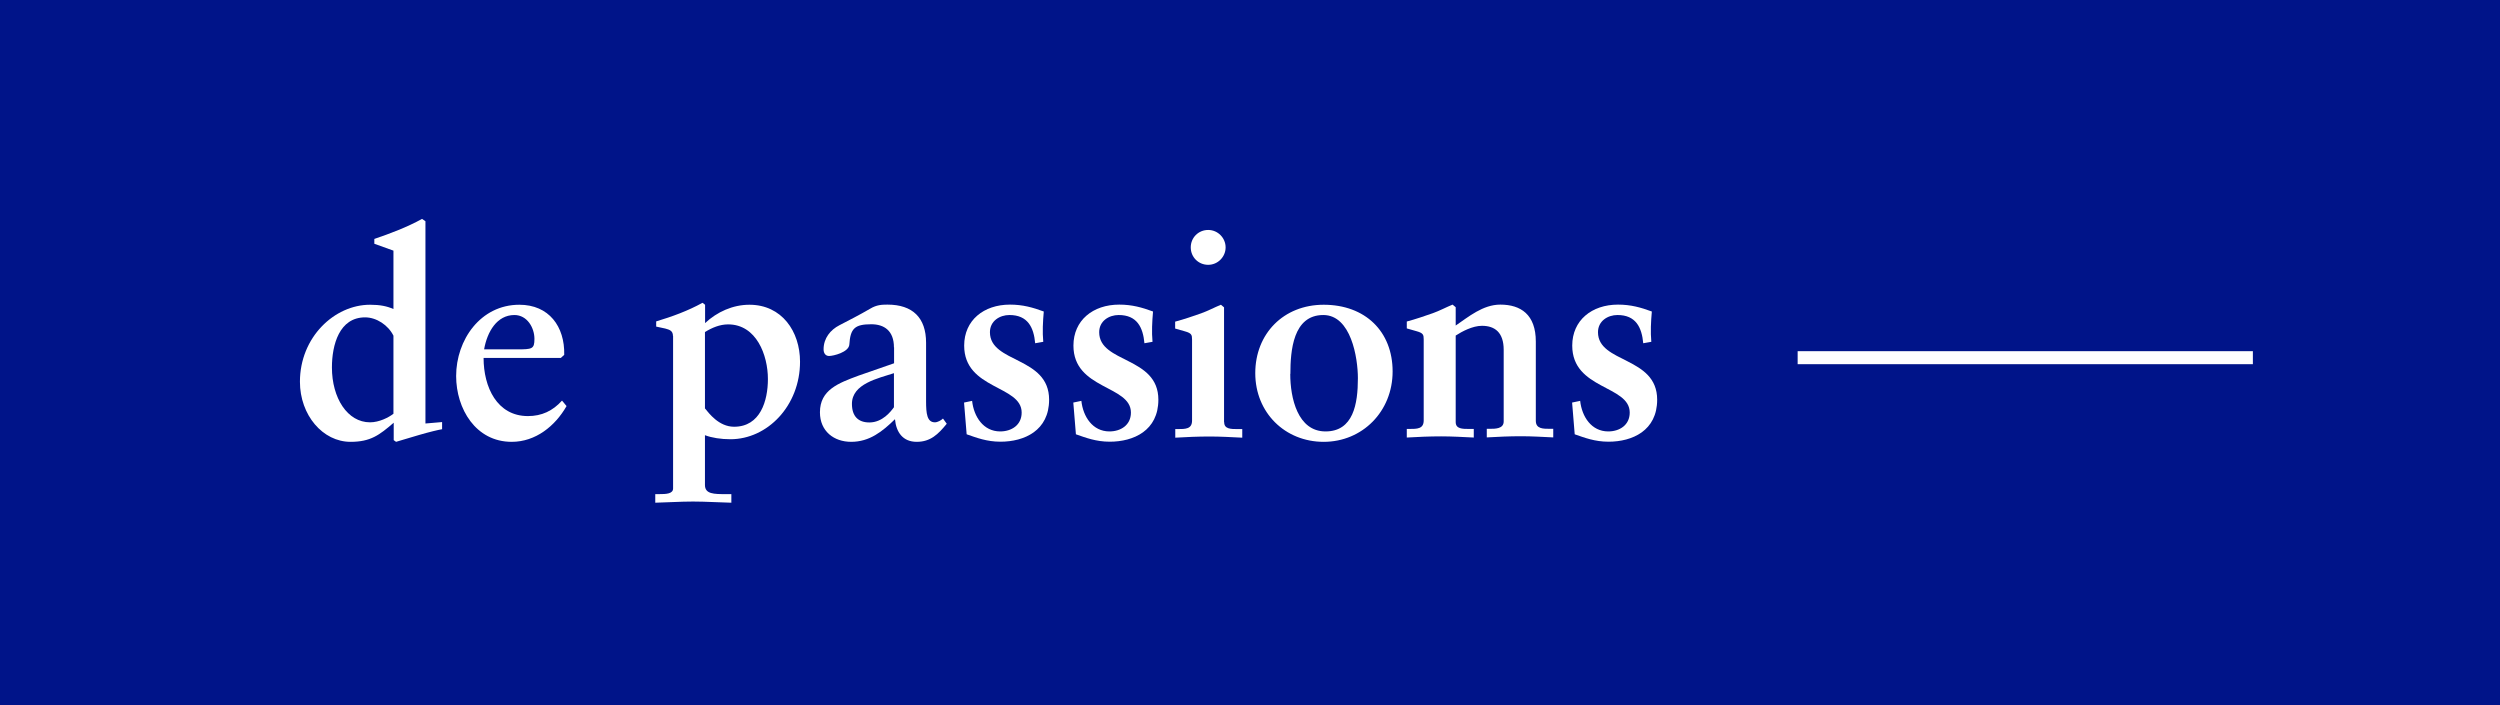 <?xml version="1.0" encoding="UTF-8"?><svg xmlns="http://www.w3.org/2000/svg" viewBox="0 0 192.21 54.24"><defs><style>.d{fill:#001489;}.e{fill:#fff;}</style></defs><g id="a"/><g id="b"><g id="c"><g><rect class="d" width="192.21" height="54.24"/><g><path class="e" d="M32.71,32.56l1.28-.11v.55c-.26,.04-1.01,.22-1.76,.44-.77,.24-1.52,.44-1.78,.53l-.18-.13v-1.34c-1.1,.95-1.78,1.47-3.32,1.47-2.13,0-3.89-2.05-3.89-4.62,0-3.43,2.66-5.92,5.39-5.92,.77,0,1.3,.11,1.8,.33v-4.49l-1.47-.53v-.37c1.23-.42,2.51-.9,3.67-1.54l.26,.18v15.56Zm-2.46-6.75c-.4-.81-1.3-1.41-2.18-1.41-1.98,0-2.55,2.11-2.55,3.85,0,2.35,1.19,4.22,2.93,4.22,.7,0,1.43-.37,1.8-.66v-6.01Z"/><path class="e" d="M43.56,31.22c-.88,1.54-2.38,2.75-4.22,2.75-2.77,0-4.27-2.55-4.27-5.06,0-2.77,1.87-5.48,4.86-5.48,2.27,0,3.5,1.67,3.45,3.85l-.26,.24h-5.94c0,2.24,1.03,4.47,3.41,4.47,1.06,0,1.91-.4,2.62-1.19l.35,.42Zm-3.83-4.36c1.19,0,1.36-.02,1.36-.81,0-.84-.55-1.83-1.54-1.83-1.34,0-2.09,1.28-2.33,2.64h2.51Z"/><path class="e" d="M51.74,25.83c0-.4-.26-.48-.59-.57-.24-.04-.46-.11-.7-.15v-.4c1.23-.37,2.44-.81,3.56-1.43l.2,.15v1.41c.92-.86,2.13-1.41,3.41-1.41,2.49,0,3.89,2.05,3.89,4.38,0,3.39-2.51,5.96-5.35,5.96-.73,0-1.43-.11-1.96-.31v3.83c0,.7,.7,.7,1.61,.7h.42v.66c-.99-.02-1.96-.09-2.95-.09s-1.94,.07-2.9,.09v-.66h.29c.55,0,1.08-.02,1.08-.44v-11.73Zm2.46,5.57c.29,.35,1.06,1.41,2.24,1.41,2.02,0,2.6-2,2.6-3.67,0-1.83-.88-4.2-3.06-4.2-.64,0-1.25,.26-1.78,.59v5.88Z"/><path class="e" d="M68.73,26.71c0-1.28-.75-1.78-1.74-1.78-1.28,0-1.61,.33-1.69,1.56-.04,.59-1.23,.88-1.56,.88-.24,0-.42-.18-.42-.51,0-.86,.53-1.5,1.21-1.85,.73-.38,1.54-.79,2.38-1.28,.48-.29,.88-.31,1.32-.31,1.94,0,2.97,1.01,2.97,2.93v4.49c0,.95,.07,1.63,.68,1.63,.2,0,.48-.15,.62-.29l.29,.4c-.66,.81-1.25,1.39-2.31,1.39s-1.58-.73-1.67-1.74c-.97,.95-1.96,1.74-3.37,1.74-1.32,0-2.4-.81-2.4-2.27,0-1.72,1.41-2.24,2.97-2.82l2.73-.95v-1.23Zm0,1.98c-1.21,.4-3.23,.81-3.23,2.36,0,.95,.48,1.43,1.34,1.43,1.01,0,1.65-.84,1.89-1.17v-2.62Z"/><path class="e" d="M79.59,26.4c-.11-1.23-.57-2.18-1.98-2.18-.75,0-1.5,.46-1.5,1.32,0,2.4,4.55,1.85,4.55,5.19,0,2.38-1.91,3.23-3.74,3.23-1.06,0-1.85-.31-2.6-.57l-.2-2.44,.62-.13c.13,1.21,.86,2.35,2.16,2.35,.86,0,1.65-.48,1.65-1.45,0-2.11-4.42-1.76-4.42-5.15,0-1.94,1.5-3.15,3.52-3.15,.99,0,1.76,.22,2.6,.53-.07,.79-.11,1.56-.04,2.33l-.62,.11Z"/><path class="e" d="M87.99,26.4c-.11-1.23-.57-2.18-1.98-2.18-.75,0-1.5,.46-1.5,1.32,0,2.4,4.55,1.85,4.55,5.19,0,2.38-1.91,3.23-3.74,3.23-1.06,0-1.85-.31-2.6-.57l-.2-2.44,.62-.13c.13,1.21,.86,2.35,2.16,2.35,.86,0,1.65-.48,1.65-1.45,0-2.11-4.42-1.76-4.42-5.15,0-1.94,1.5-3.15,3.52-3.15,.99,0,1.76,.22,2.6,.53-.07,.79-.11,1.56-.04,2.33l-.62,.11Z"/><path class="e" d="M94.12,32.46c0,.53,.51,.53,1.06,.53h.33v.66c-.84-.04-1.67-.09-2.51-.09-.9,0-1.78,.04-2.64,.09v-.66h.15c.64,0,1.14,0,1.14-.66v-6.23c0-.35-.04-.48-.53-.62-.26-.07-.51-.15-.77-.22v-.53c.68-.18,1.43-.44,2-.64,.51-.18,1.03-.46,1.52-.66l.24,.2v8.82Zm-1.23-12.1c-.75,0-1.34-.59-1.34-1.34s.59-1.34,1.34-1.34,1.34,.62,1.34,1.34-.59,1.34-1.34,1.34Z"/><path class="e" d="M101.77,23.43c3.19,0,5.3,2.05,5.3,5.13s-2.33,5.41-5.3,5.41-5.26-2.24-5.26-5.28,2.18-5.26,5.26-5.26Zm-2.57,5.32c0,1.85,.57,4.42,2.71,4.42s2.49-2.11,2.49-4.09c0-1.58-.53-4.86-2.66-4.86-2.33,0-2.53,2.75-2.53,4.53Z"/><path class="e" d="M108.17,32.98h.15c.64,0,1.14,0,1.14-.66v-6.23c0-.35-.04-.48-.53-.62-.26-.07-.51-.15-.77-.22v-.53c.68-.18,1.43-.44,2-.64,.51-.18,1.03-.46,1.52-.66l.24,.2v1.41c.97-.66,2.09-1.61,3.43-1.61,1.58,0,2.73,.77,2.73,2.84v6.09c0,.62,.55,.62,1.08,.62h.26v.66c-.84-.04-1.65-.09-2.49-.09-.88,0-1.74,.04-2.62,.09v-.66h.22c.44,0,1.08,0,1.08-.57v-5.5c0-1.34-.68-1.85-1.67-1.85-.73,0-1.54,.44-2.02,.75v6.65c0,.53,.51,.53,1.06,.53h.33v.66c-.84-.04-1.67-.09-2.51-.09-.9,0-1.78,.04-2.64,.09v-.66Z"/><path class="e" d="M126.34,26.4c-.11-1.23-.57-2.18-1.98-2.18-.75,0-1.5,.46-1.5,1.32,0,2.4,4.55,1.85,4.55,5.19,0,2.38-1.91,3.23-3.74,3.23-1.06,0-1.85-.31-2.6-.57l-.2-2.44,.62-.13c.13,1.21,.86,2.35,2.16,2.35,.86,0,1.65-.48,1.65-1.45,0-2.11-4.42-1.76-4.42-5.15,0-1.94,1.5-3.15,3.52-3.15,.99,0,1.76,.22,2.6,.53-.07,.79-.11,1.56-.04,2.33l-.62,.11Z"/></g><rect class="e" x="138.21" y="27" width="35" height="1"/></g></g></g></svg>